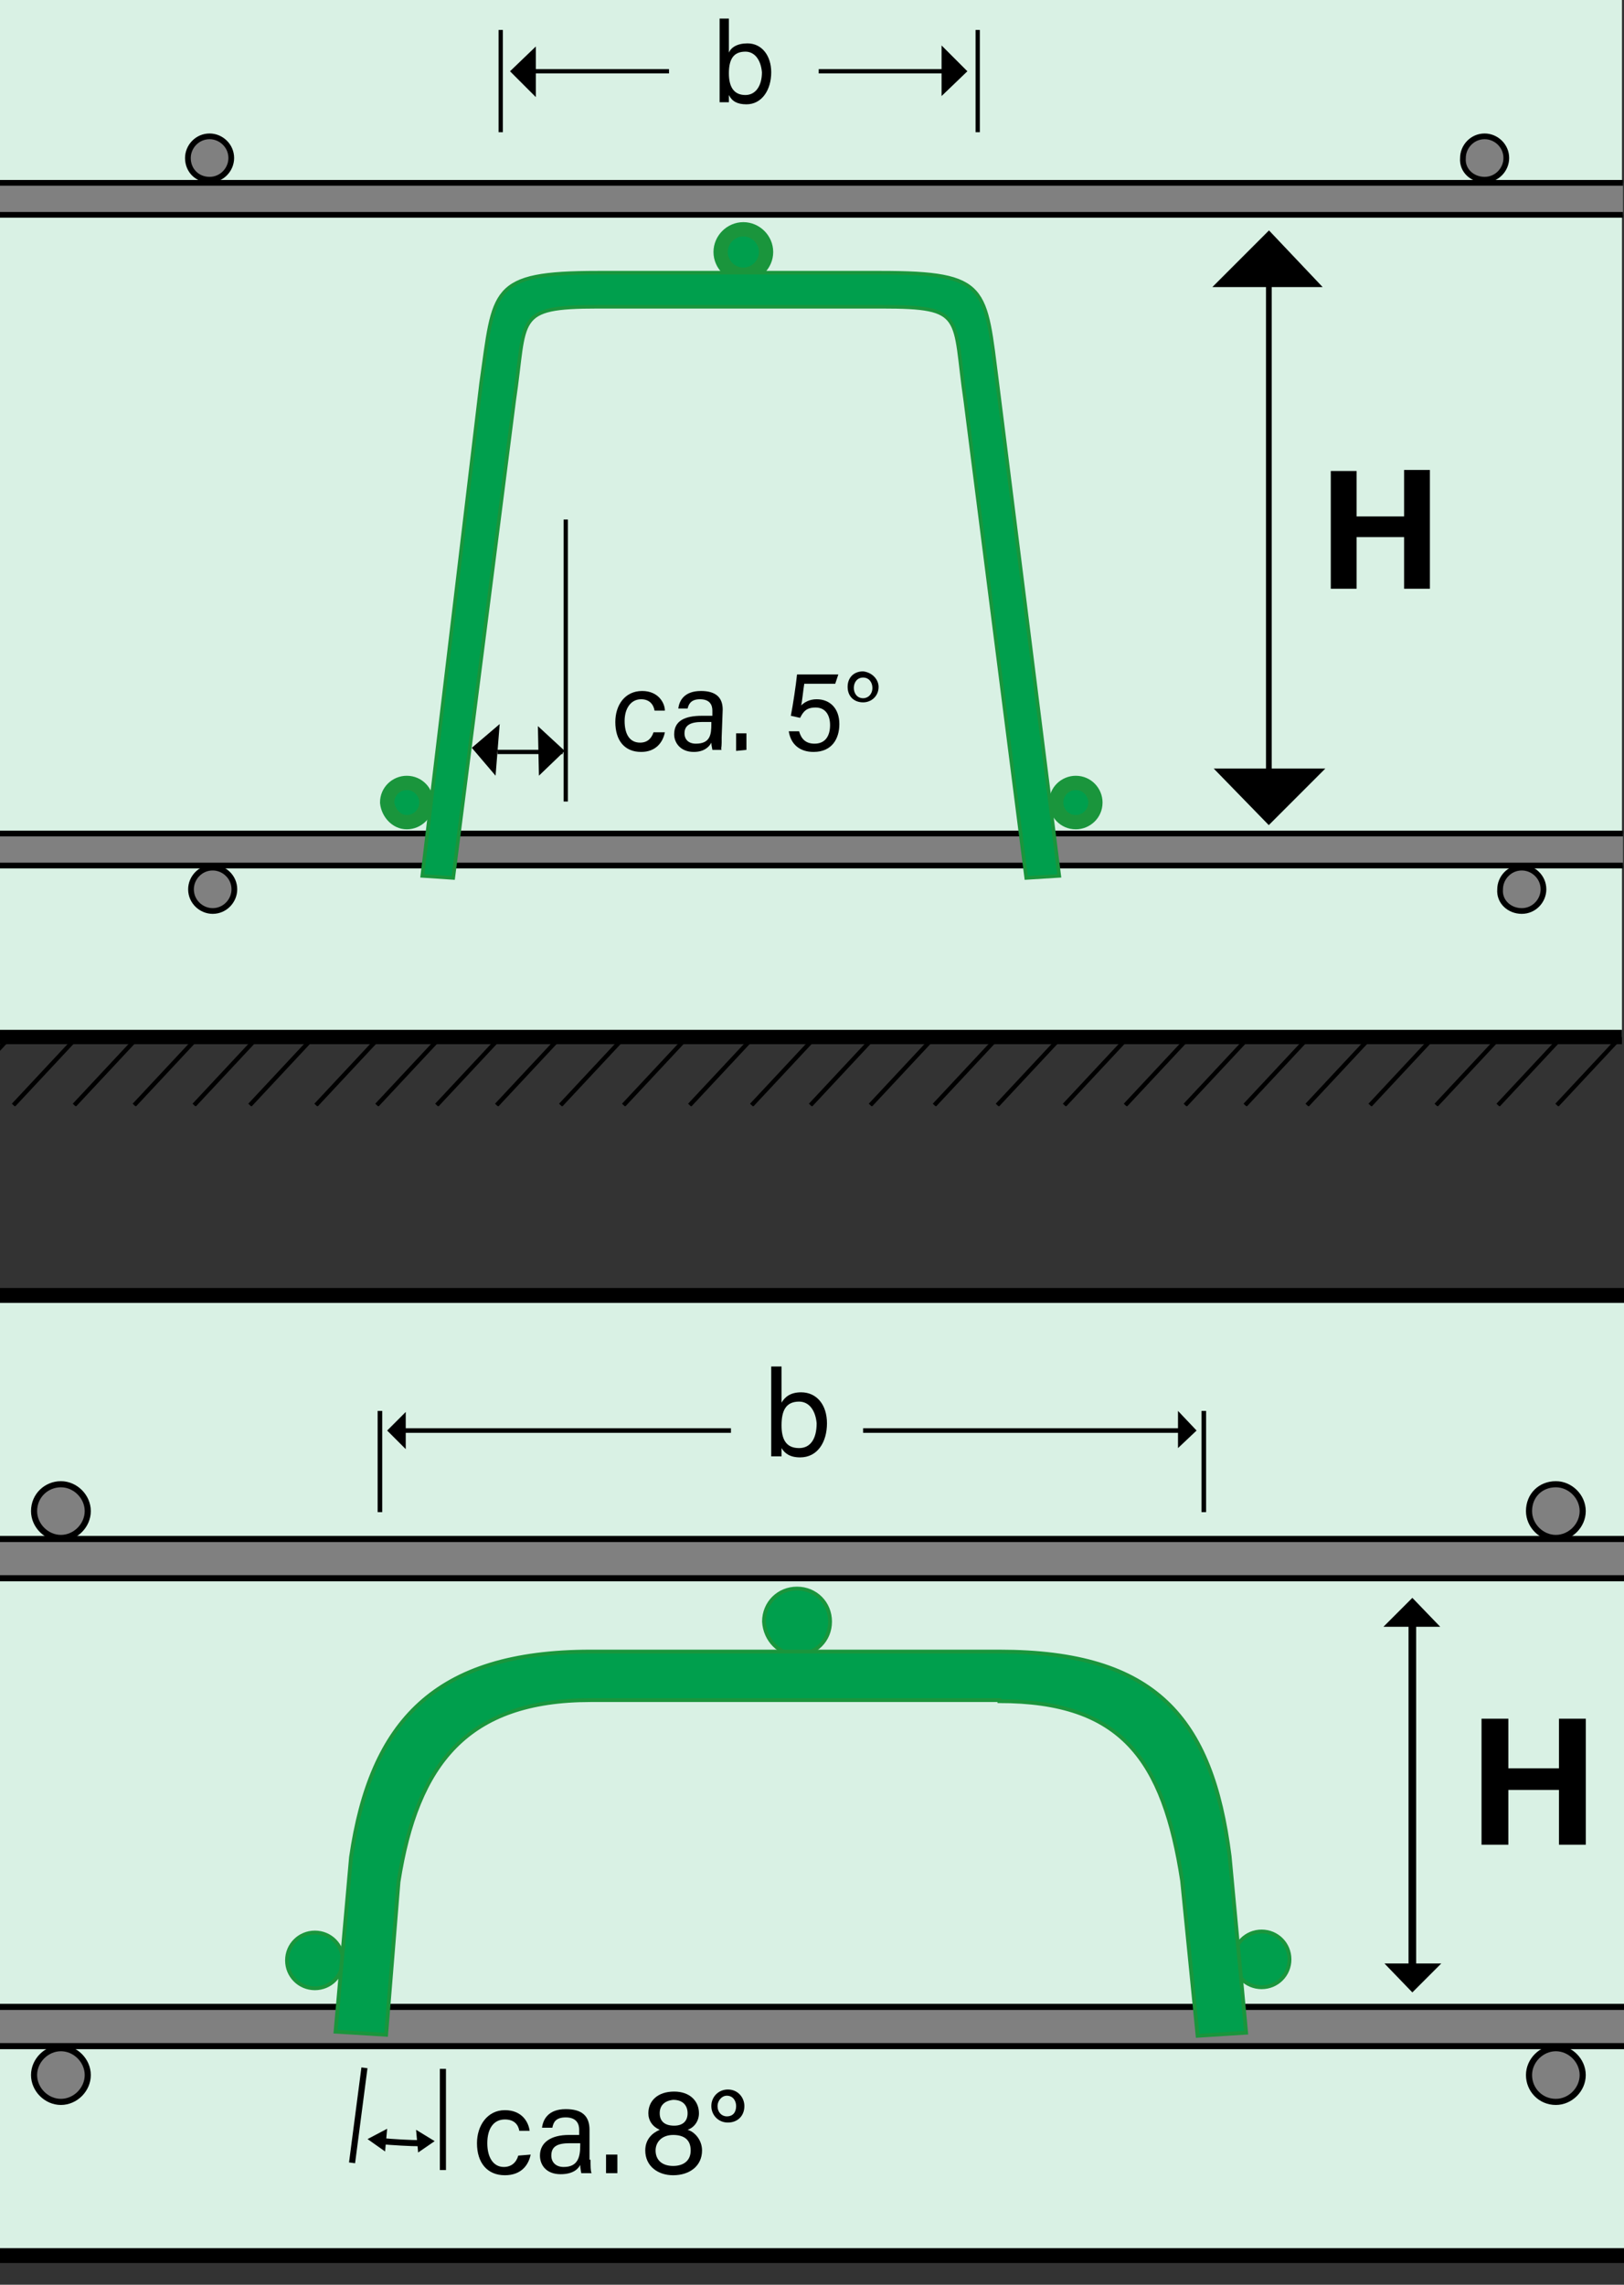 <?xml version="1.0" encoding="utf-8"?>
<!-- Generator: Adobe Illustrator 26.5.0, SVG Export Plug-In . SVG Version: 6.00 Build 0)  -->
<!DOCTYPE svg PUBLIC "-//W3C//DTD SVG 1.1//EN" "http://www.w3.org/Graphics/SVG/1.1/DTD/svg11.dtd">
<svg version="1.1" id="Ebene_1" xmlns:x="http://ns.adobe.com/Extensibility/1.0/" xmlns:i="http://ns.adobe.com/AdobeIllustrator/10.0/" xmlns:graph="http://ns.adobe.com/Graphs/1.0/"
	 xmlns="http://www.w3.org/2000/svg" xmlns:xlink="http://www.w3.org/1999/xlink" x="0px" y="0px" viewBox="0 0 157.3 221.2"
	 style="enable-background:new 0 0 157.3 221.2;" xml:space="preserve">
<rect x="0" y="0" width="157.3" height="221.2" fill="#333333" stroke="none"/>
<style type="text/css">
	.st0{clip-path:url(#SVGID_00000025409316480653742350000010106968047334140603_);fill:#D9F1E4;}
	
		.st1{clip-path:url(#SVGID_00000183222782304592810280000011554862842086589371_);fill:none;stroke:#000000;stroke-width:1.385;stroke-miterlimit:10;}
	
		.st2{clip-path:url(#SVGID_00000001635394014317750870000013222125801203992493_);fill:none;stroke:#000000;stroke-width:0.415;stroke-miterlimit:10;}
	.st3{fill:none;stroke:#000000;stroke-width:0.415;stroke-miterlimit:10;}
	.st4{fill:none;stroke:#000000;stroke-width:1.385;stroke-miterlimit:10;}
	.st5{fill:none;}
	.st6{fill:none;stroke:#000000;stroke-width:0.554;stroke-miterlimit:10;}
	.st7{fill:#009F4D;}
	.st8{fill:none;stroke:#1A953C;stroke-width:1.385;stroke-miterlimit:10;}
	.st9{clip-path:url(#SVGID_00000083811010734455984780000013665612474556161453_);fill:#808080;}
	.st10{fill:#808080;}
	.st11{clip-path:url(#SVGID_00000013889627167576119510000012149714276303068810_);fill:#808080;}
	
		.st12{clip-path:url(#SVGID_00000041987712330559270420000014446953575283599262_);fill:none;stroke:#000000;stroke-width:0.554;stroke-miterlimit:10;}
	.st13{fill:none;stroke:#1A953C;stroke-width:0.346;}
	.st14{clip-path:url(#SVGID_00000084503603738869734840000013858390924574089118_);fill:#D9F1E4;}
	
		.st15{clip-path:url(#SVGID_00000165236787578245423050000012213766375725374869_);fill:none;stroke:#000000;stroke-width:1.48;stroke-miterlimit:10;}
	.st16{fill:none;stroke:#000000;stroke-width:0.74;stroke-miterlimit:10;}
	.st17{clip-path:url(#SVGID_00000052079573837187521600000017777744075779902639_);fill:#808080;}
	.st18{fill:none;stroke:#000000;stroke-width:0.592;stroke-miterlimit:10;}
	.st19{fill:none;stroke:#000000;stroke-width:0.444;stroke-miterlimit:10;}
	.st20{clip-path:url(#SVGID_00000169534051465357518290000008891787394562440343_);fill:#808080;}
	
		.st21{clip-path:url(#SVGID_00000122713106796979822630000009515332763682800008_);fill:none;stroke:#000000;stroke-width:0.592;stroke-miterlimit:10;}
	.st22{fill:none;stroke:#1A953C;stroke-width:0.37;stroke-miterlimit:10;}
</style>
<g>
	<g>
		<g>
			<g>
				<defs>
					<rect id="SVGID_1_" width="157.2" height="107.1"/>
				</defs>
				<clipPath id="SVGID_00000024708583540622473060000016450716335232180660_">
					<use xlink:href="#SVGID_1_"  style="overflow:visible;"/>
				</clipPath>
				<polygon style="clip-path:url(#SVGID_00000024708583540622473060000016450716335232180660_);fill:#D9F1E4;" points="157.1,-0.7 
					157.1,100.4 -3.5,100.4 -3.5,-0.7 				"/>
			</g>
		</g>
		<g>
			<g>
				<defs>
					<rect id="SVGID_00000002367512891071216130000005018341516162640027_" width="157.2" height="107.1"/>
				</defs>
				<clipPath id="SVGID_00000026864724868523021230000005725179901463611545_">
					<use xlink:href="#SVGID_00000002367512891071216130000005018341516162640027_"  style="overflow:visible;"/>
				</clipPath>
				
					<path style="clip-path:url(#SVGID_00000026864724868523021230000005725179901463611545_);fill:none;stroke:#000000;stroke-width:1.385;stroke-miterlimit:10;" d="
					M-3.5-0.7h160.6 M157.1,100.4H-3.5"/>
			</g>
		</g>
		<g>
			<g>
				<defs>
					<rect id="SVGID_00000134945867582151827230000013161446651039297714_" width="157.2" height="107.1"/>
				</defs>
				<clipPath id="SVGID_00000118377290294070030460000013179600815437758086_">
					<use xlink:href="#SVGID_00000134945867582151827230000013161446651039297714_"  style="overflow:visible;"/>
				</clipPath>
				
					<path style="clip-path:url(#SVGID_00000118377290294070030460000013179600815437758086_);fill:none;stroke:#000000;stroke-width:0.415;stroke-miterlimit:10;" d="
					M126.3,100.9l-5.7,6.1 M120.5,100.9l-5.7,6.1 M114.7,100.9L109,107 M108.8,100.9l-5.7,6.1 M102.3,100.9l-5.7,6.1 M96.2,100.9
					l-5.7,6.1 M156.5,100.9l-5.7,6.1 M150.8,100.9l-5.7,6.1 M144.8,100.9l-5.7,6.1 M138.4,100.9l-5.7,6.1 M132.3,100.9l-5.7,6.1
					 M53.8,100.9l-5.7,6.1 M48,100.9l-5.7,6.1 M42.2,100.9l-5.7,6.1 M36.3,100.9l-5.7,6.1 M29.9,100.9l-5.7,6.1 M90,100.9l-5.7,6.1
					 M84.2,100.9l-5.7,6.1 M78.5,100.9l-5.7,6.1 M72.5,100.9l-5.7,6.1 M66.1,100.9l-5.7,6.1 M60,100.9l-5.7,6.1 M24.5,100.9
					l-5.7,6.1 M18.7,100.9L13,107 M12.9,100.9L7.2,107 M7,100.9L1.3,107 M0.5,100.9l-5.7,6.1 M54.8,50.3v27.3 M48.2,72.8
					c1.8,0,4.1,0,6.3,0"/>
			</g>
		</g>
	</g>
	<polygon points="54.7,72.7 52.1,70.3 52.2,75.1 	"/>
	<polygon points="45.7,72.4 48,75.1 48.4,70.1 	"/>
	<path class="st3" d="M48.5,2.9v9.9 M94.7,2.9v9.9"/>
	<polygon points="49.4,6.9 51.9,9.4 51.9,4.5 	"/>
	<polygon points="93.7,6.9 91.2,4.4 91.2,9.3 	"/>
	<path class="st3" d="M51,6.9h13.8 M79.3,6.9h13.1"/>
	<polygon points="122.9,23.3 119.1,27.1 126.5,27.1 	"/>
	<polygon class="st4" points="122.9,23.3 119.1,27.1 126.5,27.1 	"/>
	<polygon points="122.9,78.9 126.7,75.1 119.2,75.1 	"/>
	<polygon class="st4" points="122.9,78.9 126.7,75.1 119.2,75.1 	"/>
	<line class="st5" x1="122.9" y1="23.9" x2="122.9" y2="78.3"/>
	<line class="st6" x1="122.9" y1="23.9" x2="122.9" y2="78.3"/>
	<g>
		<path d="M128.9,45.6h2.5V50h4.6v-4.5h2.5V57H136v-5h-4.6v5h-2.5V45.6z"/>
	</g>
	<path class="st7" d="M104.2,79.6c1,0,1.9-0.8,1.9-1.9c0-1-0.8-1.9-1.9-1.9c-1,0-1.9,0.8-1.9,1.9C102.3,78.7,103.1,79.6,104.2,79.6
		L104.2,79.6z"/>
	<path class="st8" d="M104.2,79.6c1,0,1.9-0.8,1.9-1.9c0-1-0.8-1.9-1.9-1.9c-1,0-1.9,0.8-1.9,1.9C102.3,78.7,103.1,79.6,104.2,79.6
		L104.2,79.6z"/>
	<path class="st7" d="M72,26.6c1.2,0,2.2-1,2.2-2.2s-1-2.2-2.2-2.2s-2.2,1-2.2,2.2S70.8,26.6,72,26.6L72,26.6z"/>
	<path class="st8" d="M72,26.6c1.2,0,2.2-1,2.2-2.2s-1-2.2-2.2-2.2s-2.2,1-2.2,2.2S70.8,26.6,72,26.6L72,26.6z"/>
	<g>
		<path d="M64.4,70.9c-0.2,1-0.9,1.9-2.3,1.9c-1.6,0-2.5-1.1-2.5-2.9c0-1.6,0.9-3,2.6-3c1.6,0,2.2,1.2,2.2,1.9h-1
			c-0.1-0.6-0.5-1.1-1.3-1.1c-1,0-1.6,0.9-1.6,2.1c0,1.3,0.5,2.1,1.5,2.1c0.7,0,1.1-0.4,1.3-1H64.4z"/>
		<path d="M69.9,71.9c0,0.5-0.1,0.6,0,0.7H69c0-0.1-0.1-0.4-0.1-0.7c-0.2,0.4-0.7,0.9-1.7,0.9c-1.3,0-1.9-0.9-1.9-1.7
			c0-1.3,1-1.8,2.7-1.8h1v-0.5c0-0.5-0.2-1.1-1.2-1.1c-0.9,0-1.1,0.5-1.2,0.9h-0.9c0.1-0.8,0.6-1.7,2.2-1.7c1.4,0,2.1,0.6,2.1,1.8
			l-0.1,2.7V71.9z M68.9,69.9H68c-1.1,0-1.7,0.3-1.7,1.1c0,0.6,0.4,1,1.1,1c1.4,0,1.5-0.9,1.5-1.9V69.9z"/>
		<path d="M71.3,72.7V71h1v1.6L71.3,72.7L71.3,72.7z"/>
		<path d="M80.9,66.2h-3c-0.1,0.6-0.2,1.7-0.3,2.1c0.3-0.3,0.8-0.6,1.5-0.6c1.3,0,2.2,0.9,2.2,2.4c0,1.4-0.7,2.7-2.5,2.7
			c-1.3,0-2.2-0.7-2.4-2h1c0.2,0.7,0.6,1.2,1.5,1.2c1,0,1.5-0.7,1.5-1.8c0-0.9-0.4-1.7-1.4-1.7c-0.9,0-1.2,0.4-1.5,1l-0.9-0.2
			c0.2-1,0.5-3,0.6-4h4L80.9,66.2z"/>
	</g>
	<g>
		<path d="M85.1,66.5c0,0.9-0.7,1.5-1.5,1.5c-0.9,0-1.5-0.6-1.5-1.5s0.6-1.5,1.5-1.5C84.5,65.1,85.1,65.8,85.1,66.5z M82.7,66.6
			c0,0.5,0.3,1,0.9,1c0.5,0,0.9-0.4,0.9-1c0-0.5-0.3-1-0.9-1S82.7,66.1,82.7,66.6z"/>
	</g>
	<path class="st7" d="M39.4,79.6c1,0,1.9-0.8,1.9-1.9c0-1-0.8-1.9-1.9-1.9c-1,0-1.9,0.8-1.9,1.9C37.6,78.7,38.4,79.6,39.4,79.6
		L39.4,79.6z"/>
	<path class="st8" d="M39.4,79.6c1,0,1.9-0.8,1.9-1.9c0-1-0.8-1.9-1.9-1.9c-1,0-1.9,0.8-1.9,1.9C37.6,78.7,38.4,79.6,39.4,79.6
		L39.4,79.6z"/>
	<g>
		<g>
			<g>
				<defs>
					<rect id="SVGID_00000020360195252613116720000015490537138445779613_" width="157.2" height="107.1"/>
				</defs>
				<clipPath id="SVGID_00000057125614815811751430000001145322852380671932_">
					<use xlink:href="#SVGID_00000020360195252613116720000015490537138445779613_"  style="overflow:visible;"/>
				</clipPath>
				<polyline style="clip-path:url(#SVGID_00000057125614815811751430000001145322852380671932_);fill:#808080;" points="-3.2,83.8 
					157.3,83.8 157.3,80.7 -3.2,80.7 				"/>
			</g>
		</g>
	</g>
	<path class="st10" d="M20.6,88.2c1.2,0,2.1-1,2.1-2.1c0-1.2-1-2.1-2.1-2.1c-1.2,0-2.1,1-2.1,2.1C18.5,87.3,19.5,88.2,20.6,88.2
		L20.6,88.2z"/>
	<path class="st6" d="M20.6,88.2c1.2,0,2.1-1,2.1-2.1c0-1.2-1-2.1-2.1-2.1c-1.2,0-2.1,1-2.1,2.1C18.5,87.3,19.5,88.2,20.6,88.2
		L20.6,88.2z"/>
	<path class="st10" d="M147.4,88.2c1.2,0,2.1-1,2.1-2.1c0-1.2-1-2.1-2.1-2.1c-1.2,0-2.1,1-2.1,2.1C145.2,87.3,146.2,88.2,147.4,88.2
		L147.4,88.2z"/>
	<path class="st6" d="M147.4,88.2c1.2,0,2.1-1,2.1-2.1c0-1.2-1-2.1-2.1-2.1c-1.2,0-2.1,1-2.1,2.1C145.2,87.3,146.2,88.2,147.4,88.2
		L147.4,88.2z"/>
	<g>
		<g>
			<g>
				<defs>
					<rect id="SVGID_00000016759355728078249180000010040240328661919121_" width="157.2" height="107.1"/>
				</defs>
				<clipPath id="SVGID_00000037659167555265874030000001765052696522239931_">
					<use xlink:href="#SVGID_00000016759355728078249180000010040240328661919121_"  style="overflow:visible;"/>
				</clipPath>
				<polyline style="clip-path:url(#SVGID_00000037659167555265874030000001765052696522239931_);fill:#808080;" points="-3.8,20.8 
					157.2,20.8 157.2,17.7 -3.8,17.7 				"/>
			</g>
		</g>
		<g>
			<g>
				<defs>
					<rect id="SVGID_00000014631804675361320000000004016260824119337871_" width="157.2" height="107.1"/>
				</defs>
				<clipPath id="SVGID_00000026873314334472919160000011930399673120261047_">
					<use xlink:href="#SVGID_00000014631804675361320000000004016260824119337871_"  style="overflow:visible;"/>
				</clipPath>
				
					<path style="clip-path:url(#SVGID_00000026873314334472919160000011930399673120261047_);fill:none;stroke:#000000;stroke-width:0.554;stroke-miterlimit:10;" d="
					M157.2,80.7H-3.3 M-3.7,83.8h161 M157.2,17.7h-161 M-3.8,20.8h161"/>
			</g>
		</g>
	</g>
	<path class="st10" d="M20.3,17.4c1.2,0,2.1-1,2.1-2.1c0-1.2-1-2.1-2.1-2.1c-1.2,0-2.1,1-2.1,2.1C18.2,16.5,19.1,17.4,20.3,17.4
		L20.3,17.4z"/>
	<path class="st6" d="M20.3,17.4c1.2,0,2.1-1,2.1-2.1c0-1.2-1-2.1-2.1-2.1c-1.2,0-2.1,1-2.1,2.1C18.2,16.5,19.1,17.4,20.3,17.4
		L20.3,17.4z"/>
	<path class="st10" d="M143.8,17.4c1.2,0,2.1-1,2.1-2.1c0-1.2-1-2.1-2.1-2.1c-1.2,0-2.1,1-2.1,2.1C141.6,16.5,142.6,17.4,143.8,17.4
		L143.8,17.4z"/>
	<path class="st6" d="M143.8,17.4c1.2,0,2.1-1,2.1-2.1c0-1.2-1-2.1-2.1-2.1c-1.2,0-2.1,1-2.1,2.1C141.6,16.5,142.6,17.4,143.8,17.4
		L143.8,17.4z"/>
	<path class="st7" d="M85.4,29.7c8.2,0,6.9,0.9,8.1,9.1L99.4,85l3.2-0.2l-6-47.7c-1.2-9.3-0.8-10.7-11.3-10.7H57.9
		c-10.5,0-10,1.6-11.3,10.7l-5.7,47.7l3,0.2l5.9-46.2c1.2-8-0.1-9.1,8.1-9.1L85.4,29.7L85.4,29.7z"/>
	<path class="st13" d="M85.4,29.7c8.2,0,6.9,0.9,8.1,9.1L99.4,85l3.2-0.2l-6-47.7c-1.2-9.3-0.8-10.7-11.3-10.7H57.9
		c-10.5,0-10,1.6-11.3,10.7l-5.7,47.7l3,0.2l5.9-46.2c1.2-8-0.1-9.1,8.1-9.1L85.4,29.7L85.4,29.7z"/>
	<g>
		<path d="M69.6,1.8h1v3.3c0.2-0.5,0.8-0.9,1.8-0.9c1.4,0,2.3,1.2,2.3,2.8c0,1.7-0.9,3.1-2.4,3.1c-0.9,0-1.4-0.3-1.7-0.9
			c0,0.3,0,0.6,0,0.7h-0.9c0-0.6,0-1.3,0-1.9V1.8H69.6z M72.2,5c-1.2,0-1.6,0.8-1.6,2.1c0,1.2,0.4,2.1,1.6,2.1c1,0,1.6-0.9,1.6-2.2
			C73.7,5.8,73.1,5,72.2,5z"/>
	</g>
	<g>
		<g>
			<g>
				<defs>
					<rect id="SVGID_00000141432910000299535470000017192161826771562431_" y="124.7" width="157.3" height="94.4"/>
				</defs>
				<clipPath id="SVGID_00000096763899803047838180000005577968073392557456_">
					<use xlink:href="#SVGID_00000141432910000299535470000017192161826771562431_"  style="overflow:visible;"/>
				</clipPath>
				<polyline style="clip-path:url(#SVGID_00000096763899803047838180000005577968073392557456_);fill:#D9F1E4;" points="-5,125.4 
					163.7,125.4 163.7,218.4 -5,218.4 				"/>
			</g>
		</g>
		<g>
			<g>
				<defs>
					<rect id="SVGID_00000128462865147880772960000006568526315212994222_" y="124.7" width="157.3" height="94.4"/>
				</defs>
				<clipPath id="SVGID_00000039104160613829905320000015673742602517674379_">
					<use xlink:href="#SVGID_00000128462865147880772960000006568526315212994222_"  style="overflow:visible;"/>
				</clipPath>
				
					<path style="clip-path:url(#SVGID_00000039104160613829905320000015673742602517674379_);fill:none;stroke:#000000;stroke-width:1.48;stroke-miterlimit:10;" d="
					M163.7,218.4H-5 M-5,125.4h168.6"/>
			</g>
		</g>
	</g>
	<polygon points="136.8,154.7 134,157.5 139.5,157.5 	"/>
	<polygon points="136.8,192.9 139.6,190.1 134.1,190.1 	"/>
	<line class="st16" x1="136.8" y1="155.6" x2="136.8" y2="191.6"/>
	<g>
		<path d="M143.5,166.4h2.6v4.8h4.9v-4.8h2.6v12.2H151v-5.3h-4.9v5.3h-2.6V166.4z"/>
	</g>
	<g>
		<g>
			<g>
				<defs>
					<rect id="SVGID_00000176738645990980094050000005696405284725486525_" y="124.7" width="157.3" height="94.4"/>
				</defs>
				<clipPath id="SVGID_00000064343169002612736130000002408529216880018106_">
					<use xlink:href="#SVGID_00000176738645990980094050000005696405284725486525_"  style="overflow:visible;"/>
				</clipPath>
				<polyline style="clip-path:url(#SVGID_00000064343169002612736130000002408529216880018106_);fill:#808080;" points="-5,198.1 
					163.7,198.1 163.7,194.3 -5,194.3 				"/>
			</g>
		</g>
	</g>
	<path class="st10" d="M5.9,203.5c1.4,0,2.6-1.2,2.6-2.6c0-1.4-1.2-2.6-2.6-2.6s-2.6,1.2-2.6,2.6C3.3,202.3,4.5,203.5,5.9,203.5
		L5.9,203.5z"/>
	<path class="st18" d="M5.9,203.5c1.4,0,2.6-1.2,2.6-2.6c0-1.4-1.2-2.6-2.6-2.6s-2.6,1.2-2.6,2.6C3.3,202.3,4.5,203.5,5.9,203.5
		L5.9,203.5z"/>
	<path class="st10" d="M150.7,203.5c1.4,0,2.6-1.2,2.6-2.6c0-1.4-1.2-2.6-2.6-2.6c-1.4,0-2.6,1.2-2.6,2.6
		C148.1,202.3,149.2,203.5,150.7,203.5L150.7,203.5z"/>
	<path class="st18" d="M150.7,203.5c1.4,0,2.6-1.2,2.6-2.6c0-1.4-1.2-2.6-2.6-2.6c-1.4,0-2.6,1.2-2.6,2.6
		C148.1,202.3,149.2,203.5,150.7,203.5L150.7,203.5z M42.9,200.3v9.8 M36.9,207.3c1.3,0.1,2.7,0.2,4,0.2"/>
	<polygon points="42.1,207.3 40.3,206.2 40.5,208.4 	"/>
	<polygon points="35.6,207.1 37.3,208.3 37.5,206.1 	"/>
	<path class="st19" d="M36.8,136.6v9.8 M116.6,136.6v9.8"/>
	<polygon points="37.5,138.5 39.3,140.3 39.3,136.7 	"/>
	<polygon points="115.9,138.5 114.1,136.6 114.1,140.2 	"/>
	<line class="st19" x1="38.6" y1="138.5" x2="70.8" y2="138.5"/>
	<g>
		<path d="M51.4,208.6c-0.2,1-0.9,2-2.5,2c-1.7,0-2.7-1.2-2.7-3.1c0-1.7,1-3.2,2.7-3.2s2.3,1.2,2.4,2h-1c-0.1-0.6-0.5-1.1-1.4-1.1
			c-1.1,0-1.7,0.9-1.7,2.3c0,1.4,0.6,2.3,1.6,2.3c0.7,0,1.2-0.4,1.4-1.1L51.4,208.6L51.4,208.6z"/>
		<path d="M57.2,209.1c0,0.6,0,1.1,0.1,1.3h-1c0-0.1-0.1-0.4-0.1-0.8c-0.2,0.4-0.7,0.9-1.9,0.9c-1.4,0-2-0.9-2-1.8
			c0-1.3,1.1-2,2.8-2h1v-0.5c0-0.5-0.2-1.2-1.3-1.2c-1,0-1.2,0.5-1.3,1h-1c0.1-0.8,0.6-1.8,2.3-1.8c1.5,0,2.3,0.6,2.3,2v2.9
			L57.2,209.1L57.2,209.1z M56.2,207.5h-1c-1.2,0-1.8,0.3-1.8,1.2c0,0.6,0.4,1.1,1.2,1.1c1.4,0,1.6-1,1.6-2.1V207.5z"/>
		<path d="M58.7,210.4v-1.8h1.1v1.8H58.7z"/>
	</g>
	<g>
		<path d="M62.5,208.2c0-1.1,0.7-1.7,1.4-2c-0.7-0.3-1.1-0.9-1.1-1.6c0-1.2,0.9-2.1,2.5-2.1c1.5,0,2.4,0.9,2.4,2.1
			c0,0.8-0.5,1.4-1.1,1.6c0.7,0.2,1.4,1,1.4,2c0,1.5-1.2,2.4-2.8,2.4C63.7,210.6,62.5,209.7,62.5,208.2z M66.9,208.2
			c0-1-0.6-1.5-1.7-1.5s-1.7,0.7-1.7,1.5c0,0.9,0.6,1.5,1.7,1.5C66.2,209.7,66.9,209.2,66.9,208.2z M63.9,204.6
			c0,0.7,0.4,1.2,1.4,1.2c0.9,0,1.3-0.5,1.3-1.2s-0.4-1.3-1.4-1.3C64.3,203.4,63.9,203.9,63.9,204.6z"/>
		<path d="M72.1,203.9c0,1-0.7,1.6-1.6,1.6s-1.6-0.7-1.6-1.6c0-0.9,0.7-1.6,1.6-1.6C71.5,202.3,72.1,203.1,72.1,203.9z M69.5,203.9
			c0,0.6,0.4,1,0.9,1c0.6,0,0.9-0.4,0.9-1c0-0.5-0.3-1-0.9-1C69.9,202.9,69.5,203.4,69.5,203.9z"/>
	</g>
	<g>
		<path d="M74.7,132.3h1v3.5c0.3-0.5,0.8-1,1.9-1c1.5,0,2.5,1.2,2.5,3s-0.9,3.3-2.6,3.3c-1,0-1.5-0.4-1.8-0.9c0,0.3,0,0.6,0,0.8h-1
			c0-0.7,0-1.3,0-2V132.3z M77.4,135.7c-1.3,0-1.7,0.9-1.7,2.3c0,1.3,0.4,2.2,1.7,2.2c1.1,0,1.7-0.9,1.7-2.4
			C79,136.6,78.4,135.7,77.4,135.7z"/>
	</g>
	<g>
		<g>
			<g>
				<defs>
					<rect id="SVGID_00000093898869878190673000000017735316937826950844_" y="124.7" width="157.3" height="94.4"/>
				</defs>
				<clipPath id="SVGID_00000088109865994308890920000010495210177532068754_">
					<use xlink:href="#SVGID_00000093898869878190673000000017735316937826950844_"  style="overflow:visible;"/>
				</clipPath>
				<polyline style="clip-path:url(#SVGID_00000088109865994308890920000010495210177532068754_);fill:#808080;" points="-5,149 
					163.7,149 163.7,152.8 -5,152.8 				"/>
			</g>
		</g>
		<g>
			<g>
				<defs>
					<rect id="SVGID_00000039852598261503953820000009920375884533782915_" y="124.7" width="157.3" height="94.4"/>
				</defs>
				<clipPath id="SVGID_00000013165506730590405490000003687052051284729736_">
					<use xlink:href="#SVGID_00000039852598261503953820000009920375884533782915_"  style="overflow:visible;"/>
				</clipPath>
				
					<path style="clip-path:url(#SVGID_00000013165506730590405490000003687052051284729736_);fill:none;stroke:#000000;stroke-width:0.592;stroke-miterlimit:10;" d="
					M163.7,194.3H-5 M-5,198.1h168.7 M163.7,152.8H-5 M-5,149h168.7"/>
			</g>
		</g>
	</g>
	<path class="st10" d="M5.9,143.7c1.4,0,2.6,1.2,2.6,2.6c0,1.4-1.2,2.6-2.6,2.6s-2.6-1.2-2.6-2.6C3.3,144.8,4.5,143.7,5.9,143.7
		L5.9,143.7z"/>
	<path class="st18" d="M5.9,143.7c1.4,0,2.6,1.2,2.6,2.6c0,1.4-1.2,2.6-2.6,2.6s-2.6-1.2-2.6-2.6C3.3,144.8,4.5,143.7,5.9,143.7
		L5.9,143.7z"/>
	<path class="st10" d="M150.7,143.7c1.4,0,2.6,1.2,2.6,2.6c0,1.4-1.2,2.6-2.6,2.6c-1.4,0-2.6-1.2-2.6-2.6
		C148.1,144.8,149.2,143.7,150.7,143.7L150.7,143.7z"/>
	<path class="st18" d="M150.7,143.7c1.4,0,2.6,1.2,2.6,2.6c0,1.4-1.2,2.6-2.6,2.6c-1.4,0-2.6-1.2-2.6-2.6
		C148.1,144.8,149.2,143.7,150.7,143.7L150.7,143.7z"/>
	<path class="st7" d="M122.2,192.4c1.5,0,2.7-1.2,2.7-2.7s-1.2-2.7-2.7-2.7s-2.7,1.2-2.7,2.7S120.7,192.4,122.2,192.4L122.2,192.4z"
		/>
	<path class="st22" d="M122.2,192.4c1.5,0,2.7-1.2,2.7-2.7s-1.2-2.7-2.7-2.7s-2.7,1.2-2.7,2.7S120.7,192.4,122.2,192.4L122.2,192.4z
		"/>
	<path class="st7" d="M77.2,160.2c1.8,0,3.2-1.4,3.2-3.2s-1.4-3.2-3.2-3.2c-1.8,0-3.2,1.4-3.2,3.2C74.1,158.8,75.5,160.2,77.2,160.2
		L77.2,160.2z"/>
	<path class="st22" d="M77.2,160.2c1.8,0,3.2-1.4,3.2-3.2s-1.4-3.2-3.2-3.2c-1.8,0-3.2,1.4-3.2,3.2
		C74.1,158.8,75.5,160.2,77.2,160.2L77.2,160.2z"/>
	<path class="st7" d="M30.5,192.5c1.5,0,2.7-1.2,2.7-2.7s-1.2-2.7-2.7-2.7s-2.7,1.2-2.7,2.7S29,192.5,30.5,192.5L30.5,192.5z"/>
	<path class="st22" d="M30.5,192.5c1.5,0,2.7-1.2,2.7-2.7s-1.2-2.7-2.7-2.7s-2.7,1.2-2.7,2.7S29,192.5,30.5,192.5L30.5,192.5z"/>
	<path class="st7" d="M96.8,164.7c11.8,0,15.9,5.6,17.7,17.4l1.5,15l4.7-0.3l-1.6-17.1c-1.7-13.4-7.2-19.8-22.3-19.8H57.2
		c-15.1,0-21.3,6.8-23.2,19.9l-1.5,16.9l4.9,0.3l1.2-14.8c1.8-11.5,6.7-17.6,18.6-17.6h39.6V164.7z"/>
	<path class="st22" d="M96.8,164.7c11.8,0,15.9,5.6,17.7,17.4l1.5,15l4.7-0.3l-1.6-17.1c-1.7-13.4-7.2-19.8-22.3-19.8H57.2
		c-15.1,0-21.3,6.8-23.2,19.9l-1.5,16.9l4.9,0.3l1.2-14.8c1.8-11.5,6.7-17.6,18.6-17.6h39.6V164.7z"/>
	<line class="st18" x1="35.3" y1="200.2" x2="34.1" y2="209.4"/>
	<line class="st19" x1="83.6" y1="138.5" x2="114.3" y2="138.5"/>
</g>
</svg>
